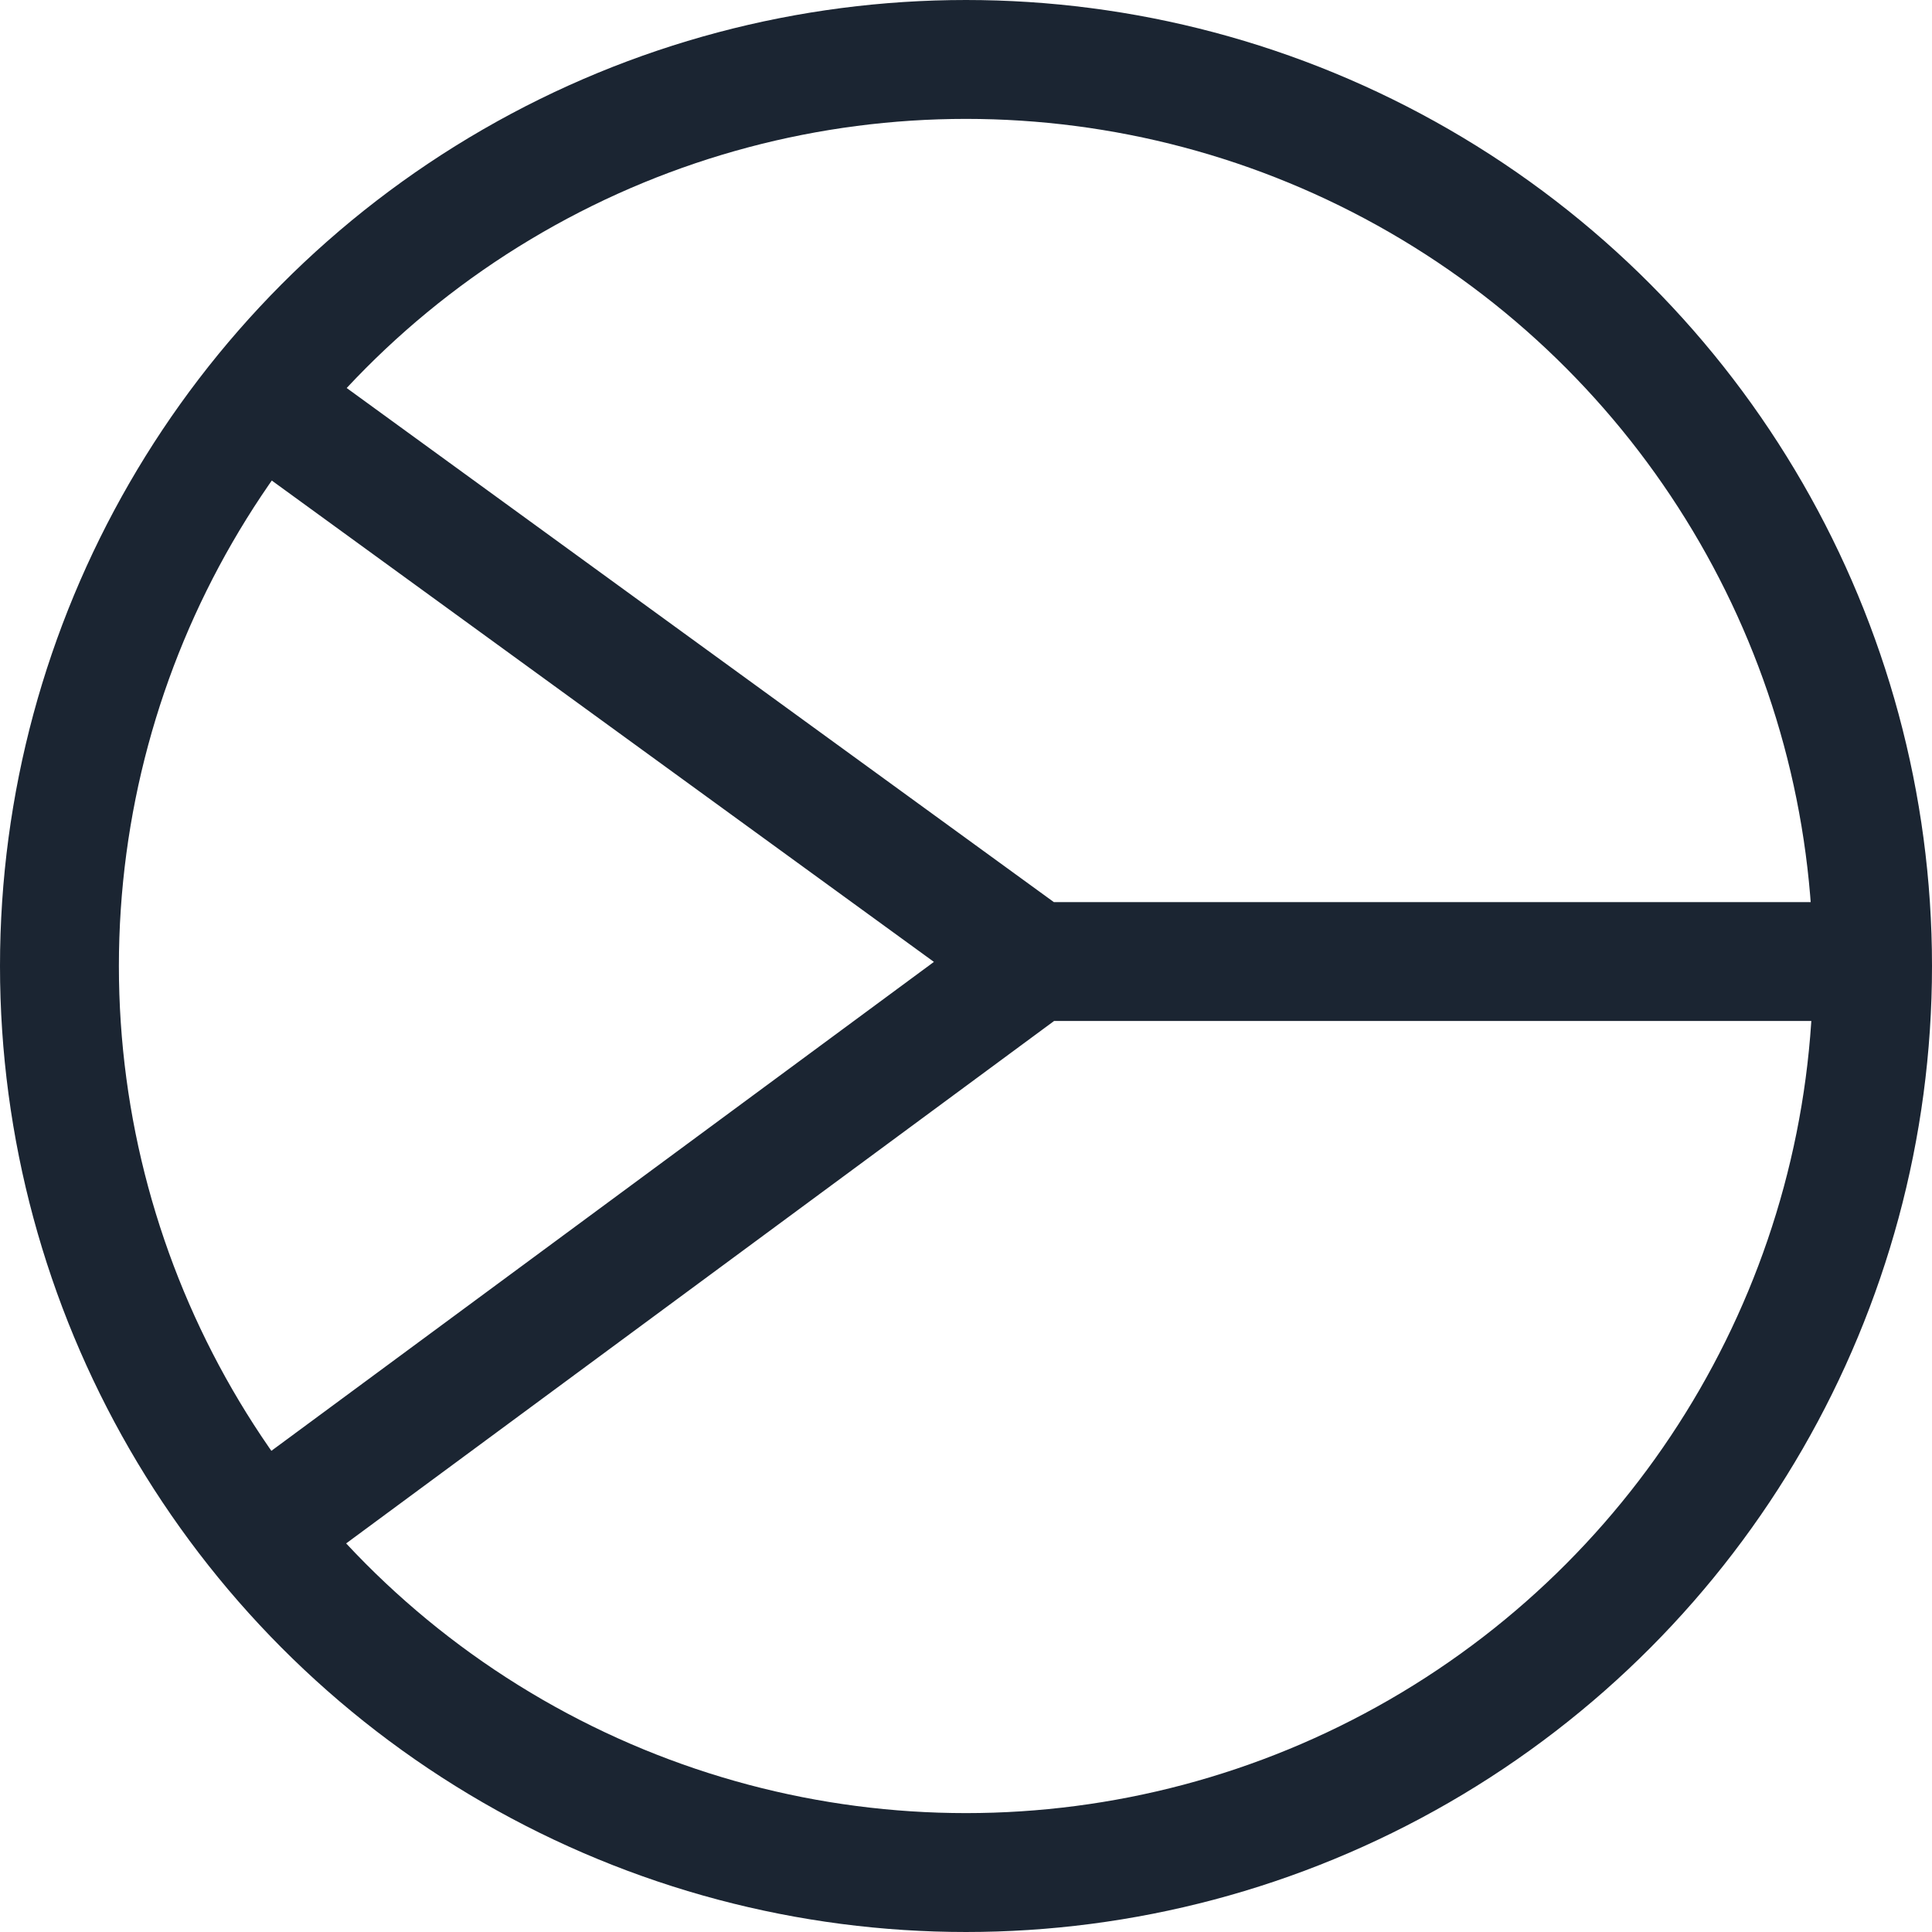 <svg width="26" height="26" viewBox="0 0 26 26" fill="none" xmlns="http://www.w3.org/2000/svg">
<g id="Group 20">
<path id="Vector 50" d="M25 12.94H13.922M13.922 12.94L3 5M13.922 12.94L3 21" stroke="#1B2532" stroke-width="1.6"/>
<circle id="Ellipse 17" cx="13" cy="13" r="12.2" stroke="#1B2532" stroke-width="1.6"/>
</g>
</svg>
